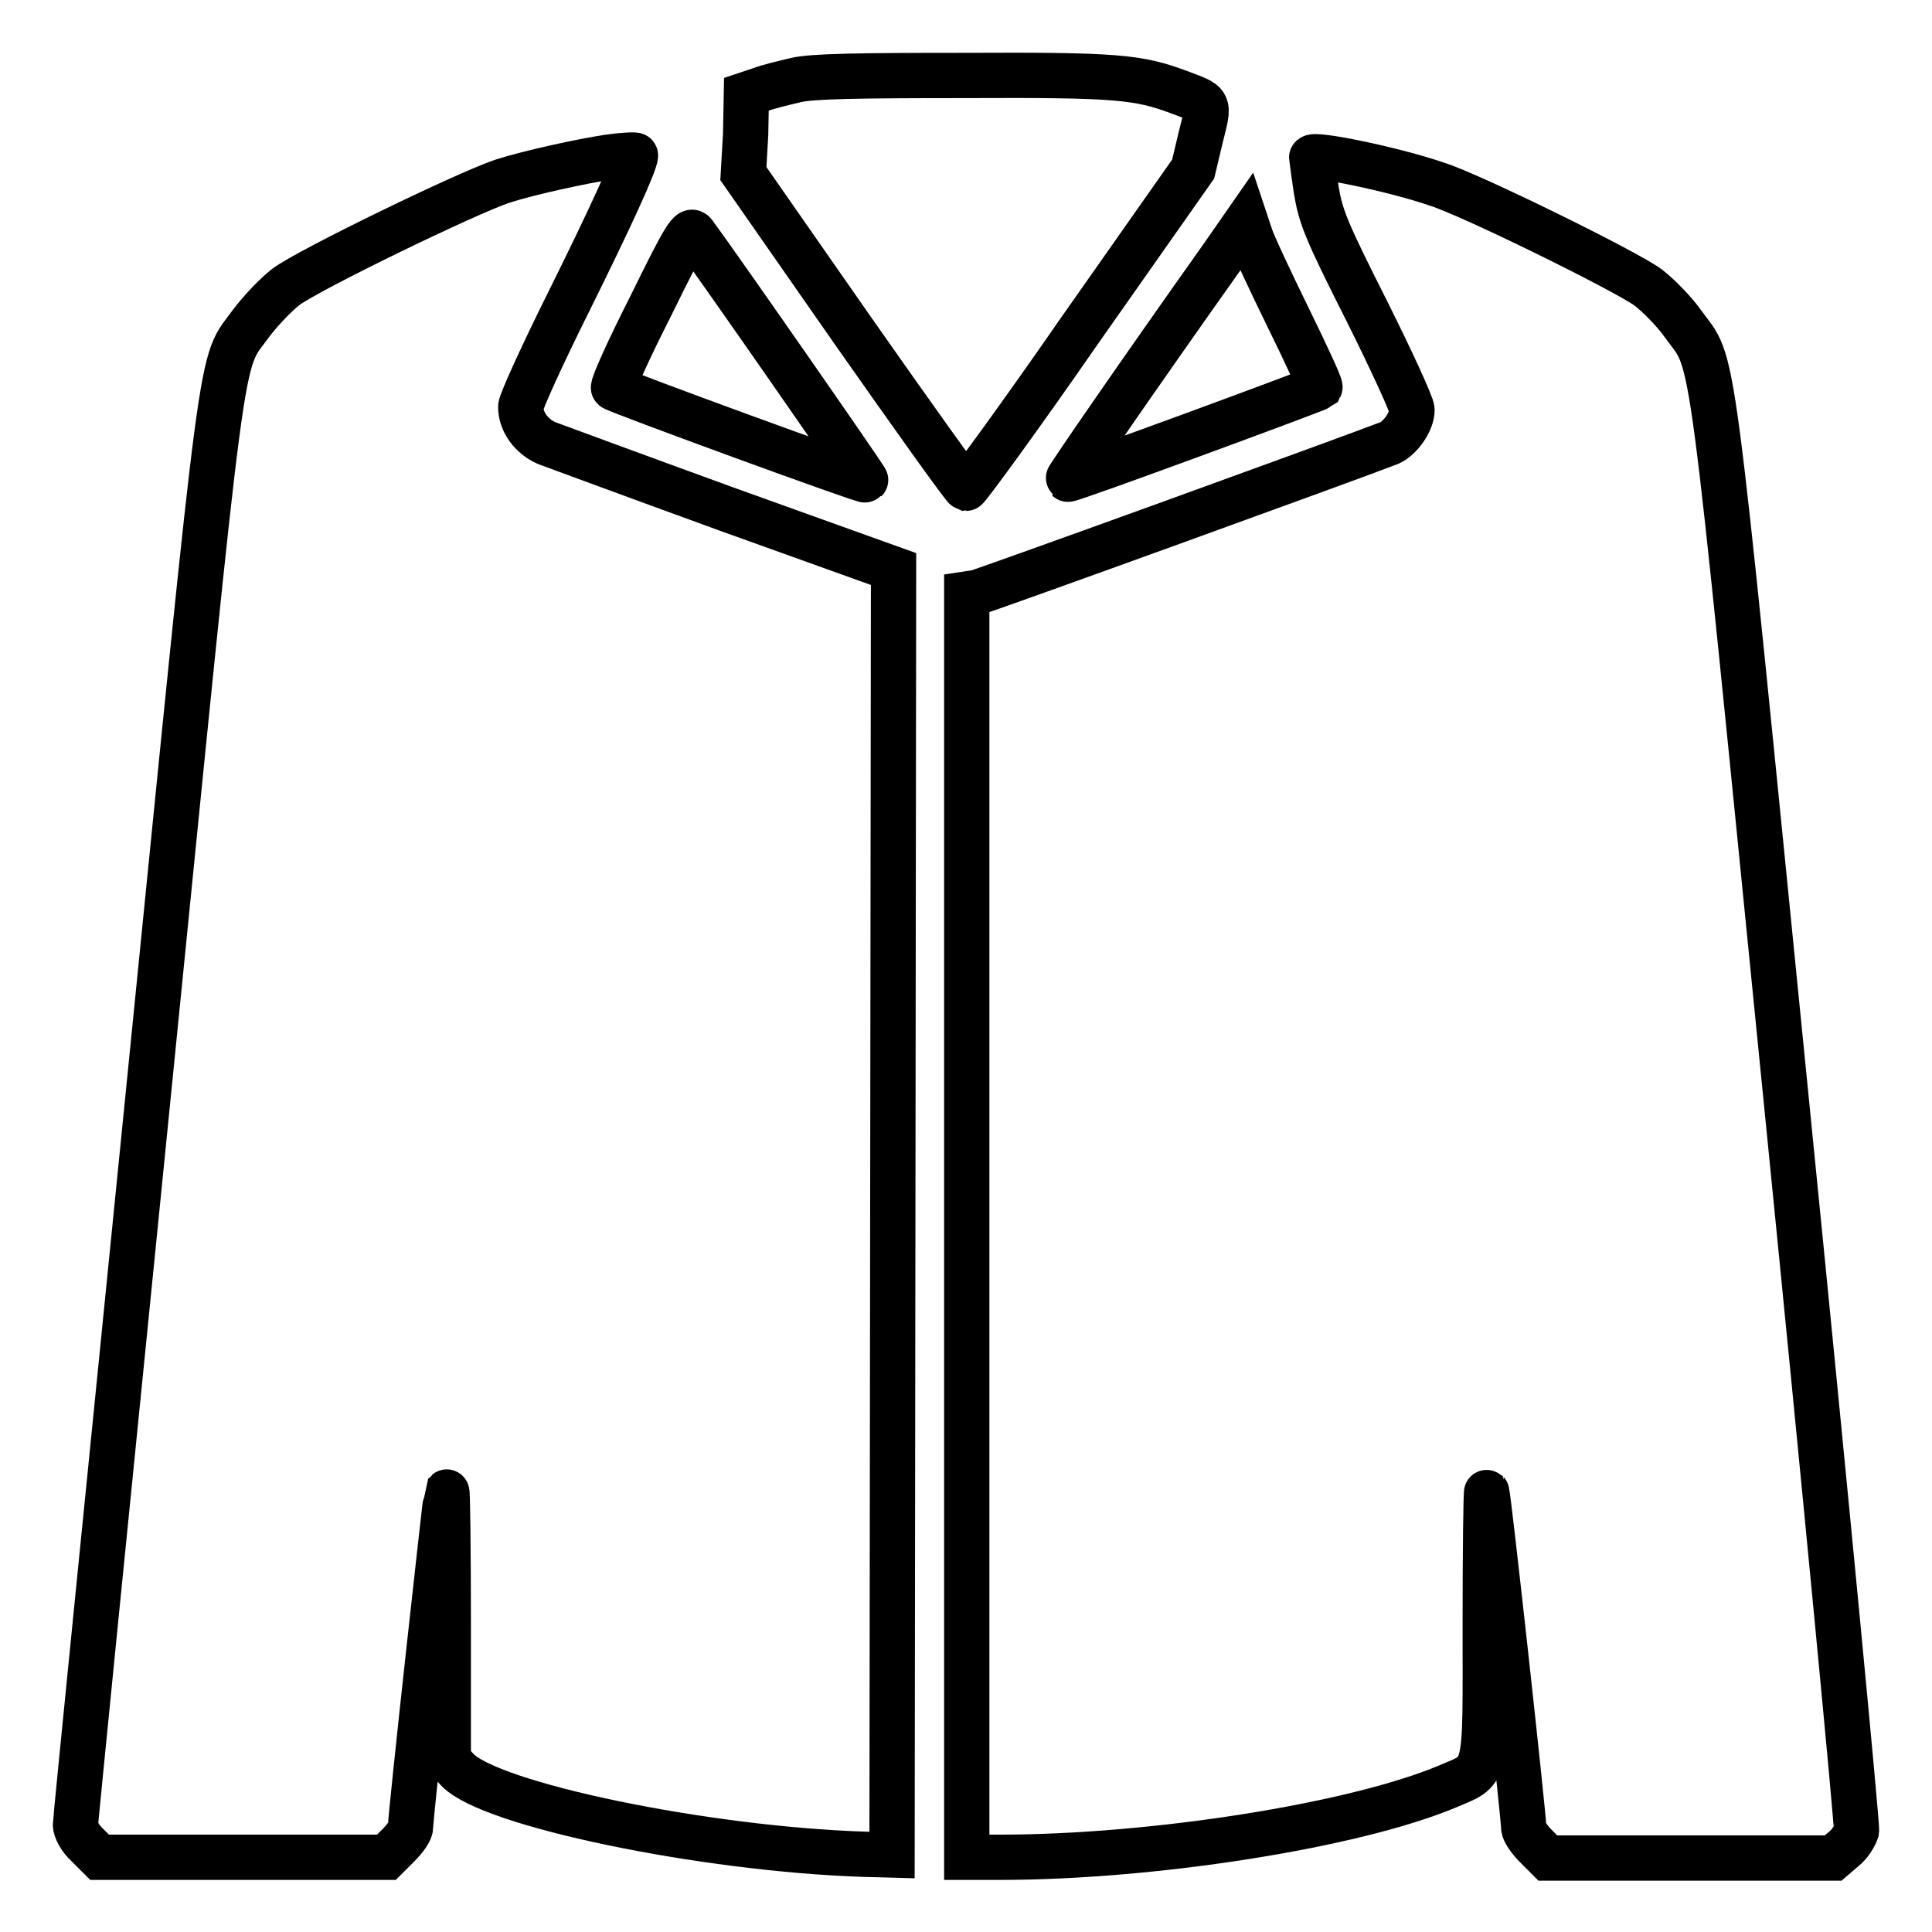 <?xml version="1.0" encoding="utf-8"?>
<!-- Svg Vector Icons : http://www.onlinewebfonts.com/icon -->
<!DOCTYPE svg PUBLIC "-//W3C//DTD SVG 1.1//EN" "http://www.w3.org/Graphics/SVG/1.1/DTD/svg11.dtd">
<svg version="1.1" xmlns="http://www.w3.org/2000/svg" xmlns:xlink="http://www.w3.org/1999/xlink" x="0px" y="0px" viewBox="0 0 256 256" enable-background="new 0 0 256 256" xml:space="preserve">
<g><g><g><path stroke-width="6" fill-opacity="0" stroke="#000000"  d="M105.5,10.6c-1.7,0.4-3.8,0.9-4.8,1.3l-1.8,0.6l-0.1,5.3L98.5,23l14.5,20.8c8,11.4,14.7,20.8,15,20.9c0.2,0,7.1-9.4,15.2-21.1l14.9-21.2l1-4.2c1.2-4.8,1.3-4.4-2.9-6c-5.4-2-8.2-2.3-28.5-2.2C113.7,10,107.7,10.1,105.5,10.6z"/><path stroke-width="6" fill-opacity="0" stroke="#000000"  d="M80.8,20.8c-3.5,0.5-10.8,2.1-14.2,3.2C61.8,25.6,41,35.7,37.9,38c-1.3,1-3.4,3.2-4.6,4.8c-4.3,6-3.3-1.1-13.8,103.7c-5.2,51.8-9.5,94.7-9.5,95.3c0,0.6,0.6,1.8,1.6,2.7l1.6,1.6h19h19l1.6-1.6c0.9-0.9,1.6-1.9,1.6-2.4c0-1.7,4.7-44.2,4.8-44.4c0.1-0.1,0.2,7.8,0.2,17.6v17.9l1.2,1.3c4.3,4.6,32.6,10.5,53.9,11.2l3.7,0.1l0.1-85.2l0.1-85.2l-22-7.9c-12.1-4.4-22.9-8.4-24-8.8c-2-0.9-3.4-2.8-3.4-4.8c0-0.6,2.9-7,6.5-14.2c5.4-10.9,8.7-18.1,8.7-19.1C84.3,20.5,83,20.5,80.8,20.8z"/><path stroke-width="6" fill-opacity="0" stroke="#000000"  d="M173.8,20.9c0,0.1,0.3,2,0.6,4.2c0.6,3.6,1.2,5.2,6.7,16.1c3.3,6.6,6,12.5,6,13.1c0,1.6-1.6,3.8-3,4.4c-4.6,1.8-53.7,19.6-54.7,19.8l-1.3,0.2v83.7v83.7h4.3c20.5,0,46.9-4.2,59.2-9.3c5.6-2.4,5.2-0.9,5.2-21.5c0-9.8,0.1-17.7,0.2-17.6c0.2,0.2,4.9,42.9,4.9,44.5c0,0.4,0.7,1.5,1.6,2.4l1.6,1.6H224h18.9l1.4-1.2c0.8-0.6,1.5-1.8,1.7-2.4c0.1-0.7-4-43.7-9.2-95.7C226.3,41.7,227.3,48.9,223,42.9c-1.2-1.7-3.3-3.8-4.6-4.8c-2.8-2.1-23.5-12.3-28-13.7C184.6,22.4,173.8,20.2,173.8,20.9z"/><path stroke-width="6" fill-opacity="0" stroke="#000000"  d="M161.9,34.1c-11,15.5-20.5,29.3-20.4,29.4c0.2,0.2,33-11.9,33.4-12.2c0.1-0.2-1.8-4.3-4.2-9.2c-2.4-4.9-4.7-9.8-5-10.8l-0.6-1.8L161.9,34.1z"/><path stroke-width="6" fill-opacity="0" stroke="#000000"  d="M86.2,40.6c-2.9,5.7-5.1,10.6-4.9,10.8c0.4,0.4,33.2,12.4,33.4,12.2C114.8,63.5,94.9,34.9,92,31C91.5,30.2,90.8,31.2,86.2,40.6z"/></g></g></g>
</svg>